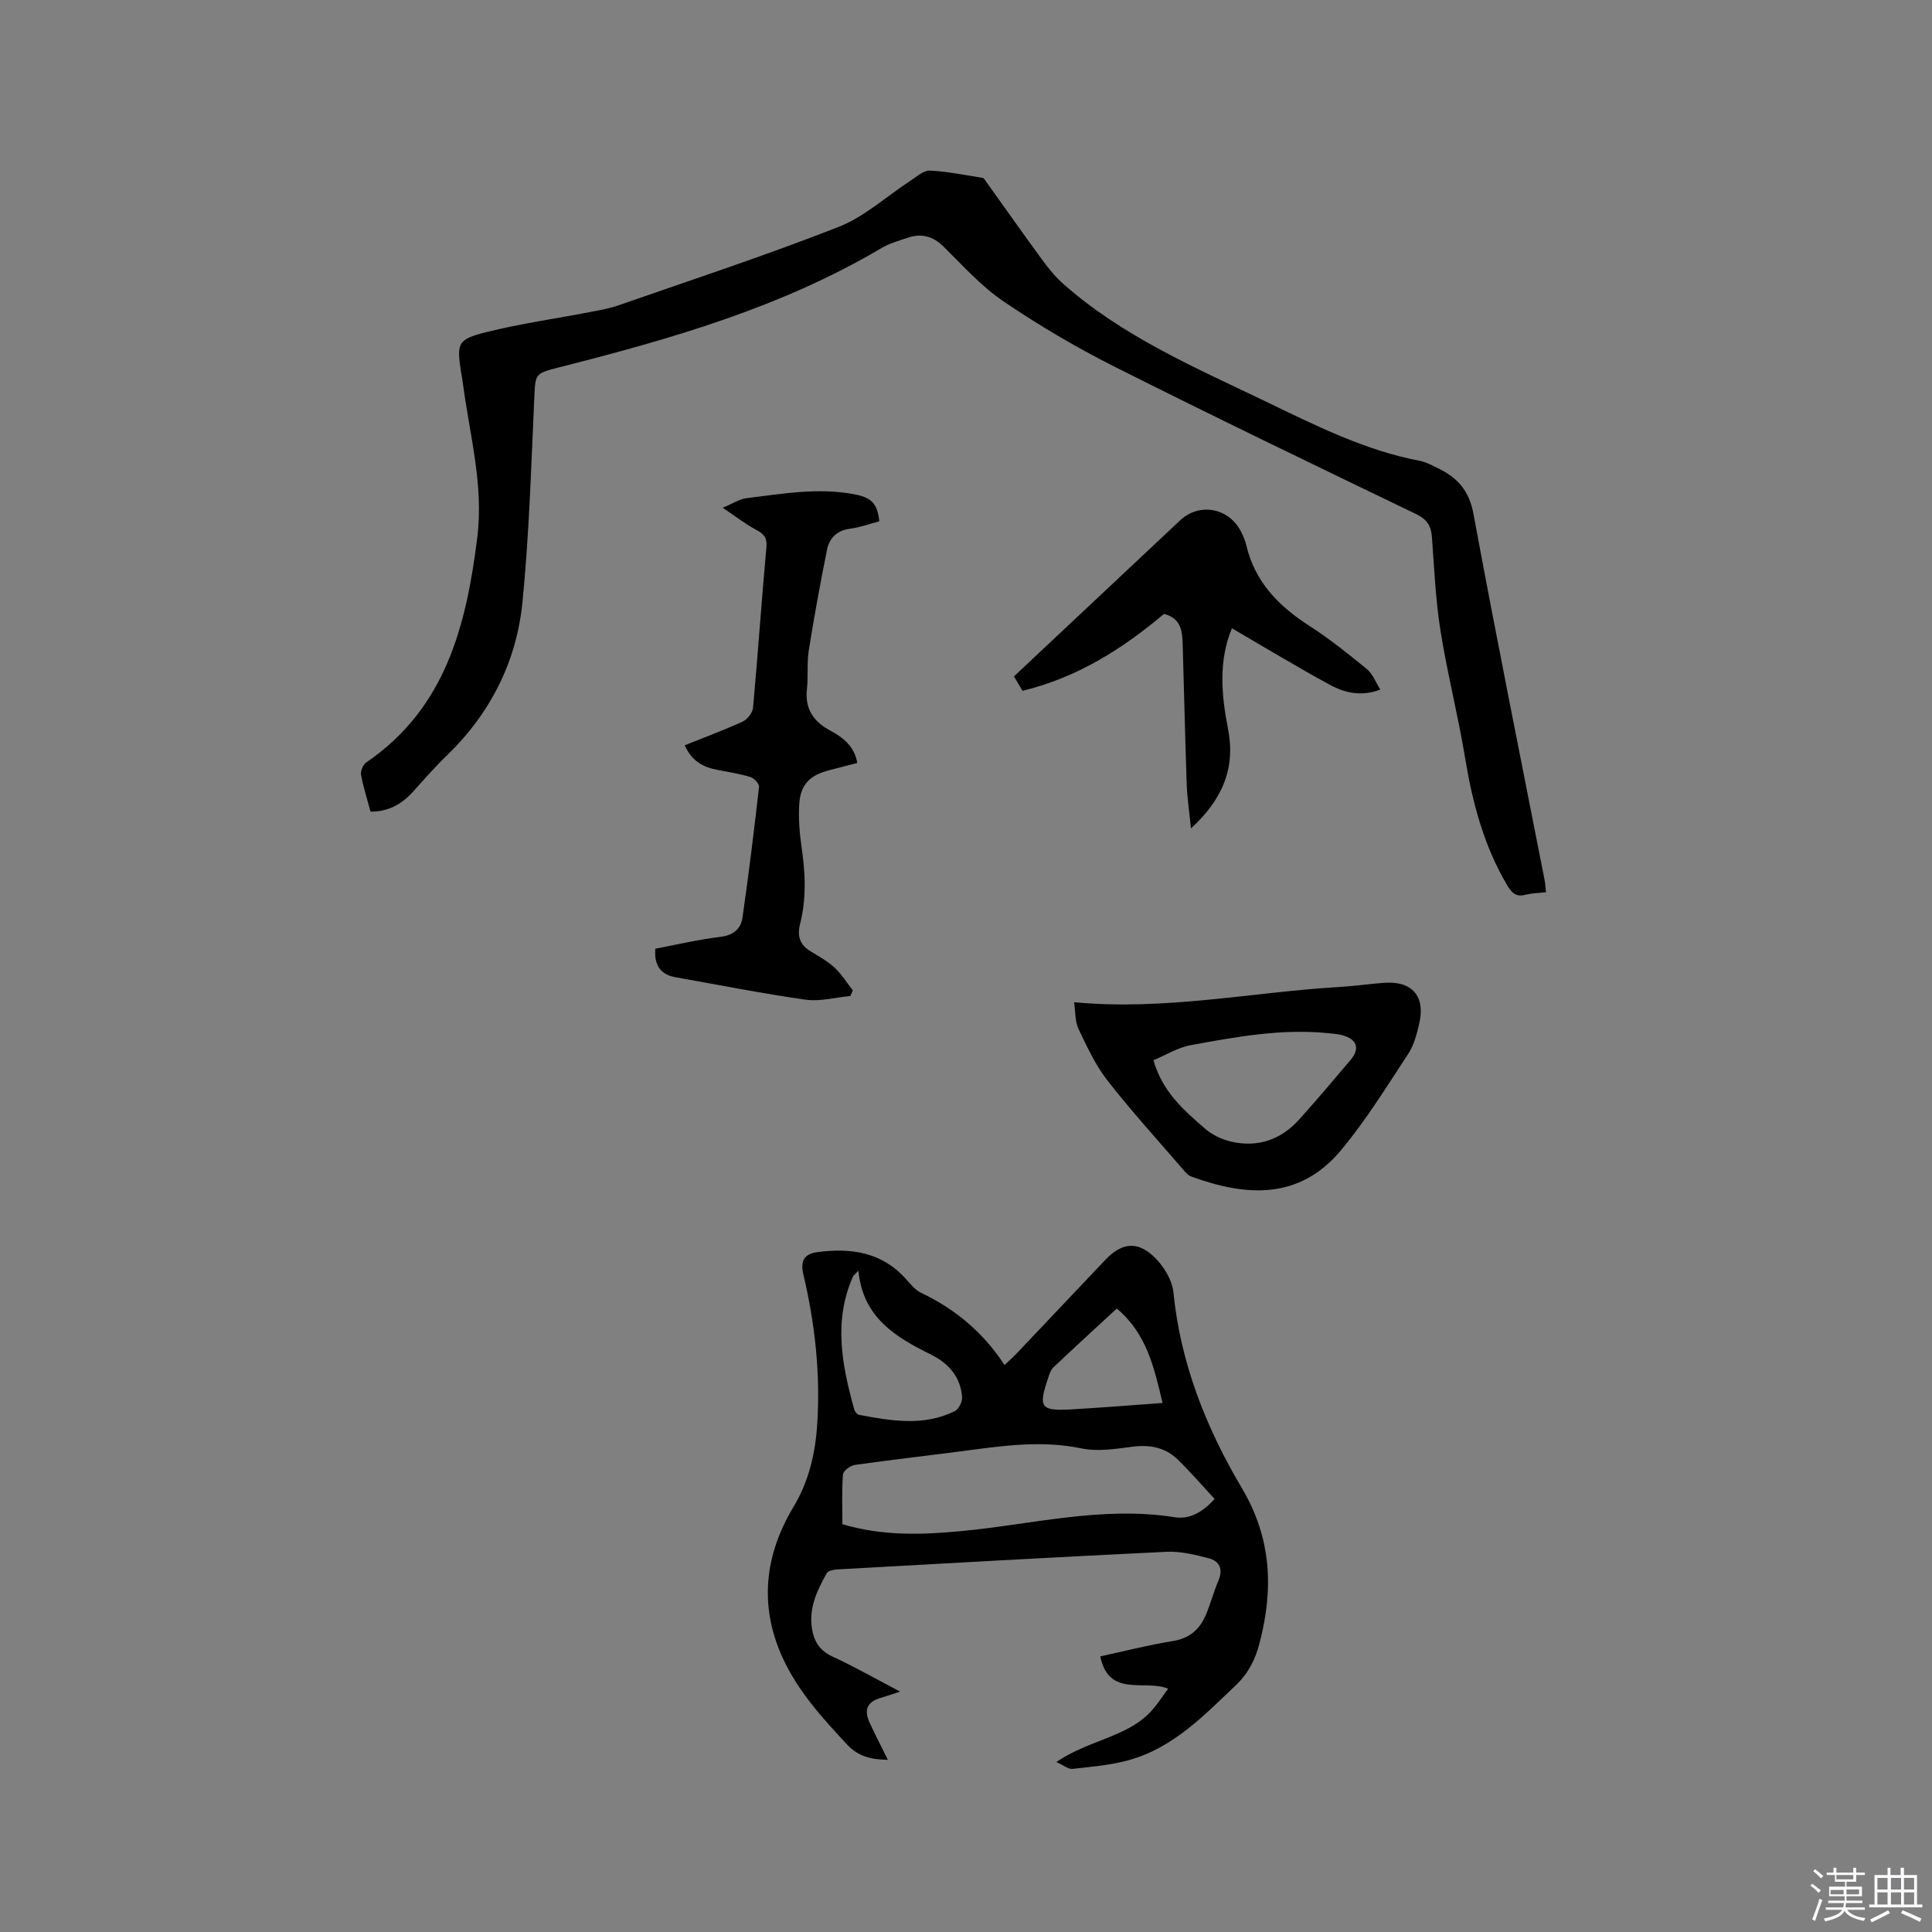 <svg enable-background="new 0 0 400 400" viewBox="0 0 400 400" xmlns="http://www.w3.org/2000/svg"><rect x="0" y="0" width="400" height="400" fill="#808080" stroke="none"/><path d="m374.8 390.4.4-.4c.7.5 1.3 1 1.8 1.4l-.5.5c-.5-.6-1.1-1.1-1.7-1.5zm1 7.3-.6-.3c.5-1.4 1.1-2.8 1.5-4.3.2.1.4.2.6.3-.5 1.3-1 2.8-1.5 4.3zm-.4-10.3.4-.4c.4.3 1 .8 1.7 1.4l-.5.5c-.4-.5-1-1-1.6-1.5zm2.5.3h1.7v-1h.6v1h3.5v-1h.6v1h1.8v.5h-1.8v1.4h-2v1h3.2v2h-3.2v.9h3.3v.5h-3.4c0 .3-.1.6-.1.9h4v.5h-3.7c.7.9 1.9 1.5 3.8 1.7-.1.2-.2.4-.3.6-2.1-.4-3.5-1.1-4-2.1-.4 1-1.8 1.7-4 2.2-.1-.2-.2-.4-.3-.6 2.1-.4 3.4-1 3.8-1.8h-3.4v-.5h3.6c.1-.3.1-.6.2-.9h-3.3v-.5h3.4c0-.3 0-.6 0-.9h-3.2v-2h3.3v-1h-2.1v-1.4h-1.7v-.5zm1.1 3.5v1h2.7c0-.3 0-.4 0-.4 0-.1 0-.2 0-.2 0-.1 0-.2 0-.3h-2.7zm1.2-3v.9h3.5v-.9zm4.7 3h-2.6v.6.4h2.6z" fill="#fbfafc"/><path d="m393.6 386.7h.6v1.5h2.7v6.1h1.1v.6h-11v-.6h1.1v-6.1h2.7v-1.5h.6v1.5h2.1v-1.5zm-2.7 8.8.4.6c-1.2.6-2.5 1.3-3.8 1.9-.1-.2-.2-.4-.3-.6 1.2-.6 2.5-1.2 3.7-1.9zm-2.2-6.7v2.4h2.1v-2.4zm0 3v2.5h2.1v-2.5zm2.8-3v2.4h2.1v-2.4zm0 3v2.5h2.1v-2.5zm6 6.1c-1.4-.7-2.7-1.3-3.9-1.8l.3-.6c1.5.6 2.7 1.2 3.9 1.7zm-1.2-9.1h-2.1v2.4h2.1zm-2.1 3v2.5h2.1v-2.5z" fill="#fbfafc"/><g fill="#010000"><path d="m76.72 168.05c-.69-2.58-1.51-5.09-1.97-7.66-.14-.78.44-2.09 1.11-2.55 16.38-11.21 20.67-28.26 22.95-46.49 1.38-11.01-1.62-21.46-2.99-32.13-.09-.73-.26-1.46-.37-2.19-.9-6.06-.76-6.77 5.38-8.3 6.97-1.73 14.12-2.74 21.18-4.1 1.97-.38 3.98-.7 5.86-1.35 15.29-5.33 30.68-10.39 45.75-16.3 5.37-2.1 9.9-6.32 14.84-9.53 1.29-.84 2.73-2.19 4.05-2.13 3.68.17 7.33.95 10.99 1.51.16.03.3.28.43.45 3.97 5.54 7.89 11.11 11.91 16.6 1.29 1.76 2.7 3.48 4.33 4.92 12.32 10.9 27.26 17.29 41.85 24.31 10.31 4.96 20.51 10.12 31.89 12.29 1.32.25 2.58.95 3.81 1.54 3.99 1.93 6.45 4.6 7.34 9.43 4.67 25.3 9.77 50.52 14.72 75.77.16.8.19 1.62.31 2.58-1.55.18-2.94.19-4.24.53-1.91.5-2.83-.33-3.76-1.9-4.85-8.15-7.21-17.07-8.74-26.35-1.46-8.87-3.71-17.6-5.12-26.47-1.01-6.37-1.29-12.86-1.76-19.3-.17-2.34-1-3.69-3.25-4.78-20.88-10.07-41.77-20.12-62.48-30.54-7.93-3.99-15.64-8.54-22.98-13.52-4.59-3.11-8.42-7.4-12.41-11.34-2.25-2.22-4.65-2.78-7.51-1.8-1.8.62-3.68 1.13-5.3 2.09-20.76 12.29-43.63 18.84-66.76 24.71-5.17 1.31-4.93 1.33-5.18 6.77-.64 13.96-1.05 27.96-2.43 41.86-1.23 12.36-6.68 23.08-15.74 31.82-2.44 2.35-4.67 4.91-6.94 7.44-2.32 2.55-5.05 4.1-8.77 4.11z"/><path d="m218.71 364.81c6.98-4.75 14.87-5.1 19.89-10.82 1.16-1.32 2.11-2.82 3.25-4.37-4.95-1.98-12.26 1.93-14.05-6.68 5.08-1.1 9.98-2.37 14.95-3.16 3.45-.55 5.6-2.36 6.88-5.37.99-2.33 1.63-4.81 2.62-7.13 1.02-2.4.28-4.07-2.04-4.67-2.82-.72-5.8-1.47-8.66-1.33-22.74 1.09-45.47 2.38-68.21 3.65-.75.04-1.87.26-2.16.77-2 3.52-3.73 7.2-3.08 11.42.4 2.6 1.55 4.61 4.23 5.84 4.57 2.1 8.96 4.61 14.02 7.27-1.75.57-2.82.96-3.91 1.27-2.86.8-3.65 2.42-2.38 5.19 1.15 2.49 2.41 4.92 3.76 7.66-3.4-.05-6.09-.65-8.41-3.13-5.15-5.52-10.22-11.09-13.39-18.03-4.91-10.77-3.7-21.26 2.26-31.2 3.28-5.46 4.57-11.31 4.94-17.5.63-10.34-.51-20.53-2.88-30.58-.67-2.83.11-4.3 2.89-4.67 6.87-.9 13.24-.06 18.23 5.45.99 1.09 1.99 2.37 3.26 2.98 7.03 3.36 12.81 8.14 17.25 14.93.95-.88 1.64-1.46 2.26-2.11 6.2-6.53 12.4-13.07 18.59-19.62 3.29-3.48 6.5-4.05 10.02-.75 2 1.87 3.85 4.84 4.11 7.48 1.46 14.67 6.78 28.04 14.14 40.45 6.19 10.44 6.61 20.89 3.7 32.08-.87 3.36-2.25 6.21-4.83 8.68-6.61 6.3-12.97 12.97-22.08 15.56-3.82 1.09-7.88 1.41-11.85 1.86-.88.08-1.87-.77-3.32-1.42zm32.76-54.47c-2.66-2.86-5.05-5.68-7.71-8.23-2.6-2.49-5.81-3.05-9.43-2.57-3.43.46-7.09 1.02-10.39.34-7.44-1.54-14.7-.77-22.05.21-8.28 1.11-16.59 2.04-24.87 3.2-.94.13-2.43 1.23-2.49 1.97-.27 3.45-.12 6.92-.12 10.31 8.25 2.45 16.26 2.2 24.28 1.46 14.8-1.36 29.41-5.29 44.48-2.91 3.09.5 5.76-.97 8.3-3.78zm-73.75-47.26c-.83.89-1.03 1.02-1.11 1.2-4.11 9.23-2.28 18.42.27 27.59.12.42.59.99.98 1.06 6.68 1.24 13.41 2.44 19.86-.8.8-.4 1.54-1.92 1.47-2.87-.3-4.16-2.75-6.97-6.39-8.78-7.26-3.61-14.12-7.57-15.08-17.4zm53.5 7.84c-4.5 4.15-8.86 8.14-13.14 12.2-.57.54-.83 1.45-1.09 2.24-2.06 6.06-1.54 6.8 4.8 6.44 6.18-.35 12.35-.86 18.9-1.33-1.75-7.48-3.35-14.42-9.47-19.55z"/><path d="m141.77 154.3c4.23-1.7 8.2-3.16 12.02-4.92.97-.45 2.03-1.82 2.12-2.85 1.01-11.08 1.76-22.19 2.77-33.27.18-2.02-.6-2.74-2.17-3.59-2.17-1.17-4.15-2.71-6.88-4.55 2.22-.92 3.51-1.8 4.89-1.97 7.45-.91 14.89-2.26 22.43-.8 3.53.68 4.73 1.97 5.1 5.58-1.99.52-3.99 1.26-6.05 1.53-2.73.36-4.29 1.95-4.78 4.37-1.39 6.93-2.67 13.89-3.78 20.87-.41 2.6-.08 5.3-.37 7.93-.46 4.13 1.31 6.75 4.86 8.65 2.62 1.4 4.98 3.25 5.56 6.68-1.99.52-3.92 1.02-5.85 1.52-3.92 1-5.89 2.91-6.16 6.93-.2 3.03.06 6.13.5 9.15.77 5.3.99 10.55-.34 15.77-.63 2.46-.04 4.29 2.18 5.63 1.72 1.04 3.52 2.04 4.98 3.39 1.46 1.36 2.53 3.12 3.77 4.71-.17.39-.35.77-.52 1.16-3.1.29-6.28 1.17-9.28.75-8.99-1.27-17.91-3.05-26.85-4.63-3.1-.55-4.52-2.39-4.24-5.92 4.38-.83 8.9-1.9 13.47-2.45 2.7-.33 4.24-1.66 4.58-4.02 1.29-8.99 2.4-18.01 3.42-27.04.07-.62-.99-1.79-1.74-2.02-2.22-.68-4.53-1.04-6.82-1.48-2.97-.56-5.39-1.82-6.82-5.11z"/><path d="m222.38 207.5c18.94 1.78 36.89-2.11 55.01-3.16 3.06-.18 6.11-.63 9.17-.86 5.78-.43 8.6 2.78 7.28 8.41-.5 2.14-1.06 4.43-2.24 6.23-4.48 6.8-8.76 13.8-13.96 20.02-8.59 10.28-19.52 9.66-31.07 5.42-.55-.2-1.03-.73-1.43-1.2-5.32-6.18-10.83-12.22-15.84-18.64-2.5-3.19-4.25-7.01-6.01-10.7-.73-1.52-.6-3.45-.91-5.52zm16.43 12c1.84 6.52 6.28 10.36 10.65 14.15 1.51 1.31 3.55 2.29 5.51 2.73 5.5 1.23 10.28-.43 14.04-4.63 3.6-4.02 7.1-8.13 10.58-12.26 2.06-2.45 1.38-4.36-1.78-5.19-.91-.24-1.88-.29-2.83-.39-9.6-.98-19 .75-28.35 2.46-2.69.47-5.19 2.04-7.82 3.13z"/><path d="m255.06 130.08c-2.77 6.59-2.22 13.68-.81 20.84 1.57 7.98-1.04 14.52-7.67 20.59-.35-3.52-.79-6.37-.89-9.22-.33-9.53-.53-19.06-.82-28.59-.09-2.78-.16-5.63-3.88-6.6-8.48 7.16-17.84 13.14-29.29 15.93-.58-.98-1.14-1.92-1.77-2.99 8.61-8.09 17.1-16.06 25.59-24.03 2.93-2.76 5.87-5.51 8.81-8.27 4.04-3.79 10.23-2.59 12.7 2.5.41.85.79 1.75 1.01 2.67 1.78 7.64 6.78 12.64 13.16 16.74 4.14 2.66 8.01 5.78 11.83 8.91 1.16.95 1.73 2.6 2.75 4.21-3.92 1.5-7.4.69-10.54-1.04-6.76-3.68-13.33-7.66-20.18-11.65z"/></g></svg>